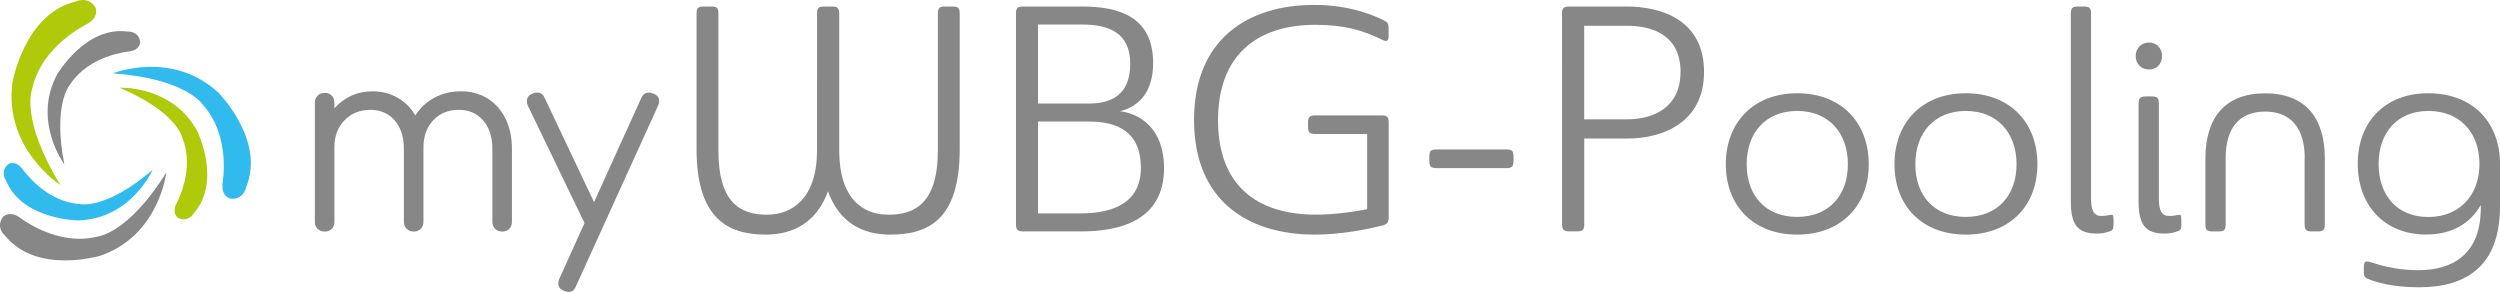 <?xml version="1.0" encoding="utf-8"?>
<!-- Generator: Adobe Illustrator 27.1.0, SVG Export Plug-In . SVG Version: 6.00 Build 0)  -->
<svg version="1.1" id="Ebene_1" xmlns="http://www.w3.org/2000/svg" xmlns:xlink="http://www.w3.org/1999/xlink" x="0px" y="0px"
	 viewBox="0 0 361.67 42.22" style="enable-background:new 0 0 361.67 42.22;" xml:space="preserve">
<style type="text/css">
	.st0{fill:#878787;}
	.st1{fill:#30BAED;}
	.st2{fill:#AFCA0B;}
</style>
<g>
	<path class="st0" d="M135.68,2.01c0-0.84,0.19-1.07,1.02-1.07h1.07c0.88,0,1.07,0.23,1.07,1.07v19.57
		c0,10.22-4.56,12.36-10.04,12.36c-4.09,0-7.39-1.77-9.02-6.27c-1.63,4.51-5.02,6.27-9.02,6.27c-5.62,0-9.99-2.51-9.99-12.36V2.01
		c0-0.84,0.19-1.07,1.07-1.07h1.07c0.84,0,1.02,0.23,1.02,1.07v19.75c0,7.3,2.93,9.3,7.02,9.3c3.67,0,7.25-2.37,7.25-9.34V2.01
		c0-0.84,0.19-1.07,1.07-1.07h1.07c0.84,0,1.07,0.23,1.07,1.07v19.75c0,7.02,3.44,9.3,7.11,9.3c3.76,0,7.16-1.58,7.16-9.34V2.01
		L135.68,2.01z"/>
	<path class="st0" d="M146.97,2.01c0-0.84,0.23-1.07,1.07-1.07h8.46c5.11,0,10.32,1.3,10.32,8.18c0,4.32-2.19,6.32-4.79,6.97
		c2.74,0.33,6.37,2.37,6.37,8.23c0,7.48-6.23,9.16-11.99,9.16h-8.36c-0.84,0-1.07-0.23-1.07-1.07V2.01L146.97,2.01z M157.52,14.98
		c3.02,0,5.99-1.07,5.99-5.76c0-4.55-3.21-5.67-6.97-5.67h-6.37v11.43H157.52L157.52,14.98z M150.17,17.58v13.29h6.14
		c4.83,0,8.74-1.58,8.74-6.6c0-5.07-3.21-6.69-7.53-6.69H150.17L150.17,17.58z"/>
	<path class="st0" d="M199.9,2.8c0.84,0.37,0.98,0.6,0.98,1.21v1.3c0,0.56-0.23,0.79-0.88,0.46c-2.65-1.3-5.35-2.18-9.71-2.18
		c-8.41,0-14.08,4.37-14.08,13.8s5.62,13.66,14.13,13.66c2.18,0,4.93-0.28,7.44-0.79V19.39h-7.48c-0.84,0-1.07-0.23-1.07-1.07v-0.56
		c0-0.84,0.23-1.07,1.07-1.07h9.53c0.88,0,1.07,0.23,1.07,1.07v13.62c0,0.79-0.19,1.12-1.16,1.3c-2.23,0.56-5.9,1.26-9.53,1.26
		c-9.76,0-17.47-4.97-17.47-16.59c0-11.62,7.71-16.64,17.38-16.64C195.67,0.71,199.2,2.48,199.9,2.8L199.9,2.8z"/>
	<path class="st0" d="M207.85,24.32c-0.88,0-1.07-0.23-1.07-1.07v-0.56c0-0.88,0.19-1.07,1.07-1.07h10.04
		c0.84,0,1.07,0.19,1.07,1.07v0.56c0,0.84-0.23,1.07-1.07,1.07H207.85L207.85,24.32z"/>
	<path class="st0" d="M225.97,2.01c0-0.84,0.23-1.07,1.07-1.07h8.23c5.11,0,11.25,1.95,11.25,9.48c0,7.34-6.04,9.62-11.06,9.62
		h-6.27v12.36c0,0.84-0.19,1.07-1.07,1.07h-1.07c-0.84,0-1.07-0.23-1.07-1.07V2.01L225.97,2.01z M229.18,17.26h6.23
		c3.9,0,7.71-1.77,7.71-6.88c0-5.07-3.76-6.65-7.71-6.65h-6.23V17.26L229.18,17.26z"/>
	<path class="st0" d="M259.99,33.94c-6.32,0-10.32-4.14-10.32-10.18s4-10.27,10.32-10.27c6.37,0,10.36,4.23,10.36,10.27
		S266.31,33.94,259.99,33.94L259.99,33.94z M259.99,16.05c-4.56,0-7.3,3.16-7.3,7.71s2.74,7.62,7.3,7.62c4.55,0,7.34-3.07,7.34-7.62
		S264.54,16.05,259.99,16.05L259.99,16.05z"/>
	<path class="st0" d="M284.39,33.94c-6.32,0-10.32-4.14-10.32-10.18s4-10.27,10.32-10.27c6.37,0,10.36,4.23,10.36,10.27
		S290.71,33.94,284.39,33.94L284.39,33.94z M284.39,16.05c-4.55,0-7.3,3.16-7.3,7.71s2.74,7.62,7.3,7.62c4.55,0,7.34-3.07,7.34-7.62
		S288.94,16.05,284.39,16.05L284.39,16.05z"/>
	<path class="st0" d="M304,31.24c0.65,0,0.93-0.09,1.25-0.14c0.37-0.09,0.51,0,0.51,0.6v0.88c0,0.6-0.14,0.79-0.7,0.93
		c-0.56,0.19-1.07,0.28-1.72,0.28c-2.88,0-3.76-1.39-3.76-4.74V2.01c0-0.84,0.23-1.07,1.07-1.07h0.79c0.88,0,1.07,0.23,1.07,1.07
		v26.72C302.51,30.31,302.84,31.24,304,31.24L304,31.24z"/>
	<path class="st0" d="M308.97,8.1c0-1.16,0.84-1.95,1.95-1.95c1.02,0,1.86,0.79,1.86,1.95c0,1.21-0.84,1.95-1.86,1.95
		C309.81,10.05,308.97,9.31,308.97,8.1L308.97,8.1z M309.39,15.02c0-0.84,0.23-1.07,1.07-1.07h0.79c0.88,0,1.07,0.23,1.07,1.07
		v13.71c0,1.58,0.33,2.51,1.49,2.51c0.65,0,0.93-0.09,1.25-0.14c0.37-0.09,0.51,0,0.51,0.6v0.88c0,0.6-0.14,0.79-0.7,0.93
		c-0.56,0.19-1.07,0.28-1.72,0.28c-2.88,0-3.77-1.39-3.77-4.74V15.02L309.39,15.02z"/>
	<path class="st0" d="M333.42,22.88c0-4.28-1.95-6.74-5.72-6.74c-3.81,0-5.72,2.46-5.72,6.74v9.53c0,0.84-0.19,1.07-1.07,1.07h-0.79
		c-0.88,0-1.07-0.23-1.07-1.07v-9.48c0-5.9,2.83-9.43,8.64-9.43c5.81,0,8.64,3.53,8.64,9.43v9.48c0,0.84-0.19,1.07-1.07,1.07h-0.79
		c-0.84,0-1.07-0.23-1.07-1.07V22.88L333.42,22.88z"/>
	<path class="st0" d="M361.67,29.85c0,8.6-4.83,11.71-11.71,11.71c-4.04,0-6.32-0.79-7.25-1.16c-0.56-0.19-0.74-0.37-0.74-1.12v-0.7
		c0-0.84,0.32-0.84,0.98-0.65c0.93,0.28,3.44,1.16,6.88,1.16c4.97,0,9.06-2.28,9.06-9.02v-0.42c-1.49,2.65-4.14,4.28-7.9,4.28
		c-6.09,0-9.9-4.28-9.9-10.22c0-6.18,4.04-10.22,10.18-10.22c6.32,0,10.41,4.04,10.41,10.32V29.85L361.67,29.85z M351.31,16.05
		c-4.6,0-7.2,3.25-7.2,7.67c0,4.42,2.56,7.67,7.2,7.67c4.6,0,7.39-3.25,7.39-7.67C358.7,19.3,355.96,16.05,351.31,16.05
		L351.31,16.05z"/>
	<path class="st1" d="M16.32,10.61c0,0,8.65-3.44,15.34,2.86c0,0.03,6.75,6.82,3.95,13.6c0,0.06-0.39,1.86-2.22,1.67
		c-0.03,0.03-1.51-0.29-1.16-2.44c-0.03,0,1.19-6.59-2.86-11.12C29.37,15.21,27.09,11.38,16.32,10.61L16.32,10.61z"/>
	<path class="st1" d="M22.08,24.58c0,0-3.15,7.15-10.86,7.31c-0.02-0.02-8.05-0.11-10.37-5.81c-0.04-0.04-0.87-1.34,0.34-2.31
		c0-0.04,1.07-0.72,2.13,0.78c0.02-0.02,3.17,4.64,8.26,4.97C11.57,29.51,15.18,30.45,22.08,24.58L22.08,24.58z"/>
	<path class="st0" d="M24.05,24.98c0,0-1.01,9.12-9.58,12.03C14.44,37,5.41,39.74,0.8,34.17c-0.06-0.03-1.45-1.2-0.43-2.7
		c-0.01-0.04,0.95-1.18,2.66,0.12c0.01-0.03,5.19,4.08,11.01,2.65C14.01,34.22,18.4,34,24.05,24.98L24.05,24.98z"/>
	<path class="st0" d="M9.31,23.78c0,0-4.68-6.26-1.03-13.05c0.03-0.01,4.05-6.96,10.15-6.17c0.05-0.01,1.6-0.09,1.84,1.43
		c0.03,0.02,0.1,1.29-1.73,1.47c0.01,0.03-5.6,0.48-8.39,4.75C10.18,12.2,7.58,14.89,9.31,23.78L9.31,23.78z"/>
	<path class="st2" d="M8.75,26.78c0,0-8.24-5.28-6.95-14.86c0.03-0.02,1.69-9.95,9.2-11.71c0.05-0.04,1.83-0.81,2.79,0.87
		c0.05,0.01,0.68,1.47-1.38,2.49c0.02,0.03-6.36,3.02-7.75,9.26C4.68,12.81,2.81,17.11,8.75,26.78L8.75,26.78z"/>
	<path class="st2" d="M17.29,12.69c0,0,7.73-0.38,11.3,6.38c-0.01,0.03,3.48,7.18-0.55,11.77c-0.02,0.05-0.81,1.36-2.2,0.72
		c-0.03,0.02-1.11-0.63-0.25-2.23c-0.03-0.01,2.71-4.87,0.74-9.52C26.33,19.82,25.56,16.2,17.29,12.69L17.29,12.69z"/>
	<path class="st0" d="M66.68,13.21c-1.42,0-2.7,0.31-3.83,0.92c-1.14,0.61-2.06,1.47-2.77,2.57c-0.64-1.1-1.49-1.96-2.57-2.57
		c-1.08-0.61-2.29-0.92-3.63-0.92c-1.1,0-2.12,0.21-3.06,0.64c-0.94,0.43-1.75,1.03-2.44,1.82v-0.81c0-0.42-0.13-0.76-0.39-1.03
		c-0.26-0.27-0.59-0.4-1.01-0.4c-0.42,0-0.76,0.13-1.03,0.4c-0.27,0.27-0.4,0.61-0.4,1.03V32.1c0,0.42,0.13,0.75,0.4,1.01
		c0.27,0.26,0.61,0.39,1.03,0.39c0.42,0,0.75-0.13,1.01-0.39c0.26-0.26,0.39-0.59,0.39-1.01V21.24c0-1.56,0.49-2.85,1.47-3.85
		c0.98-1,2.22-1.5,3.74-1.5c1.44,0,2.61,0.51,3.5,1.52c0.89,1.02,1.34,2.39,1.34,4.13V32.1c0,0.42,0.13,0.75,0.4,1.01
		c0.27,0.26,0.61,0.39,1.03,0.39c0.42,0,0.75-0.13,1.01-0.39c0.26-0.26,0.39-0.59,0.39-1.01V21.53v-0.07
		c-0.02-1.66,0.44-3.01,1.39-4.03c0.95-1.03,2.2-1.54,3.74-1.54c1.44,0,2.61,0.51,3.5,1.52c0.89,1.02,1.34,2.39,1.34,4.13V32.1
		c0,0.42,0.13,0.75,0.4,1.01c0.27,0.26,0.61,0.39,1.03,0.39c0.42,0,0.75-0.13,1.01-0.39c0.26-0.26,0.39-0.59,0.39-1.01V21.53
		c0-1.66-0.31-3.12-0.94-4.38c-0.62-1.26-1.49-2.23-2.6-2.92C69.4,13.55,68.12,13.21,66.68,13.21L66.68,13.21L66.68,13.21z
		 M94.52,13.54c-0.22-0.1-0.44-0.15-0.66-0.15c-0.49,0-0.86,0.27-1.1,0.81l-6.82,15.04l-7.15-15.08c-0.22-0.51-0.59-0.77-1.1-0.77
		c-0.24,0-0.46,0.05-0.66,0.15c-0.54,0.22-0.81,0.59-0.81,1.1c0,0.24,0.05,0.46,0.15,0.66l8.18,16.95v0.04l-3.63,8.03
		c-0.1,0.22-0.15,0.44-0.15,0.66c0,0.51,0.28,0.88,0.84,1.1c0.2,0.1,0.42,0.15,0.66,0.15c0.49,0,0.84-0.28,1.06-0.84l11.88-26.12
		c0.1-0.22,0.15-0.44,0.15-0.66C95.36,14.11,95.08,13.76,94.52,13.54L94.52,13.54L94.52,13.54z"/>
</g>
</svg>
